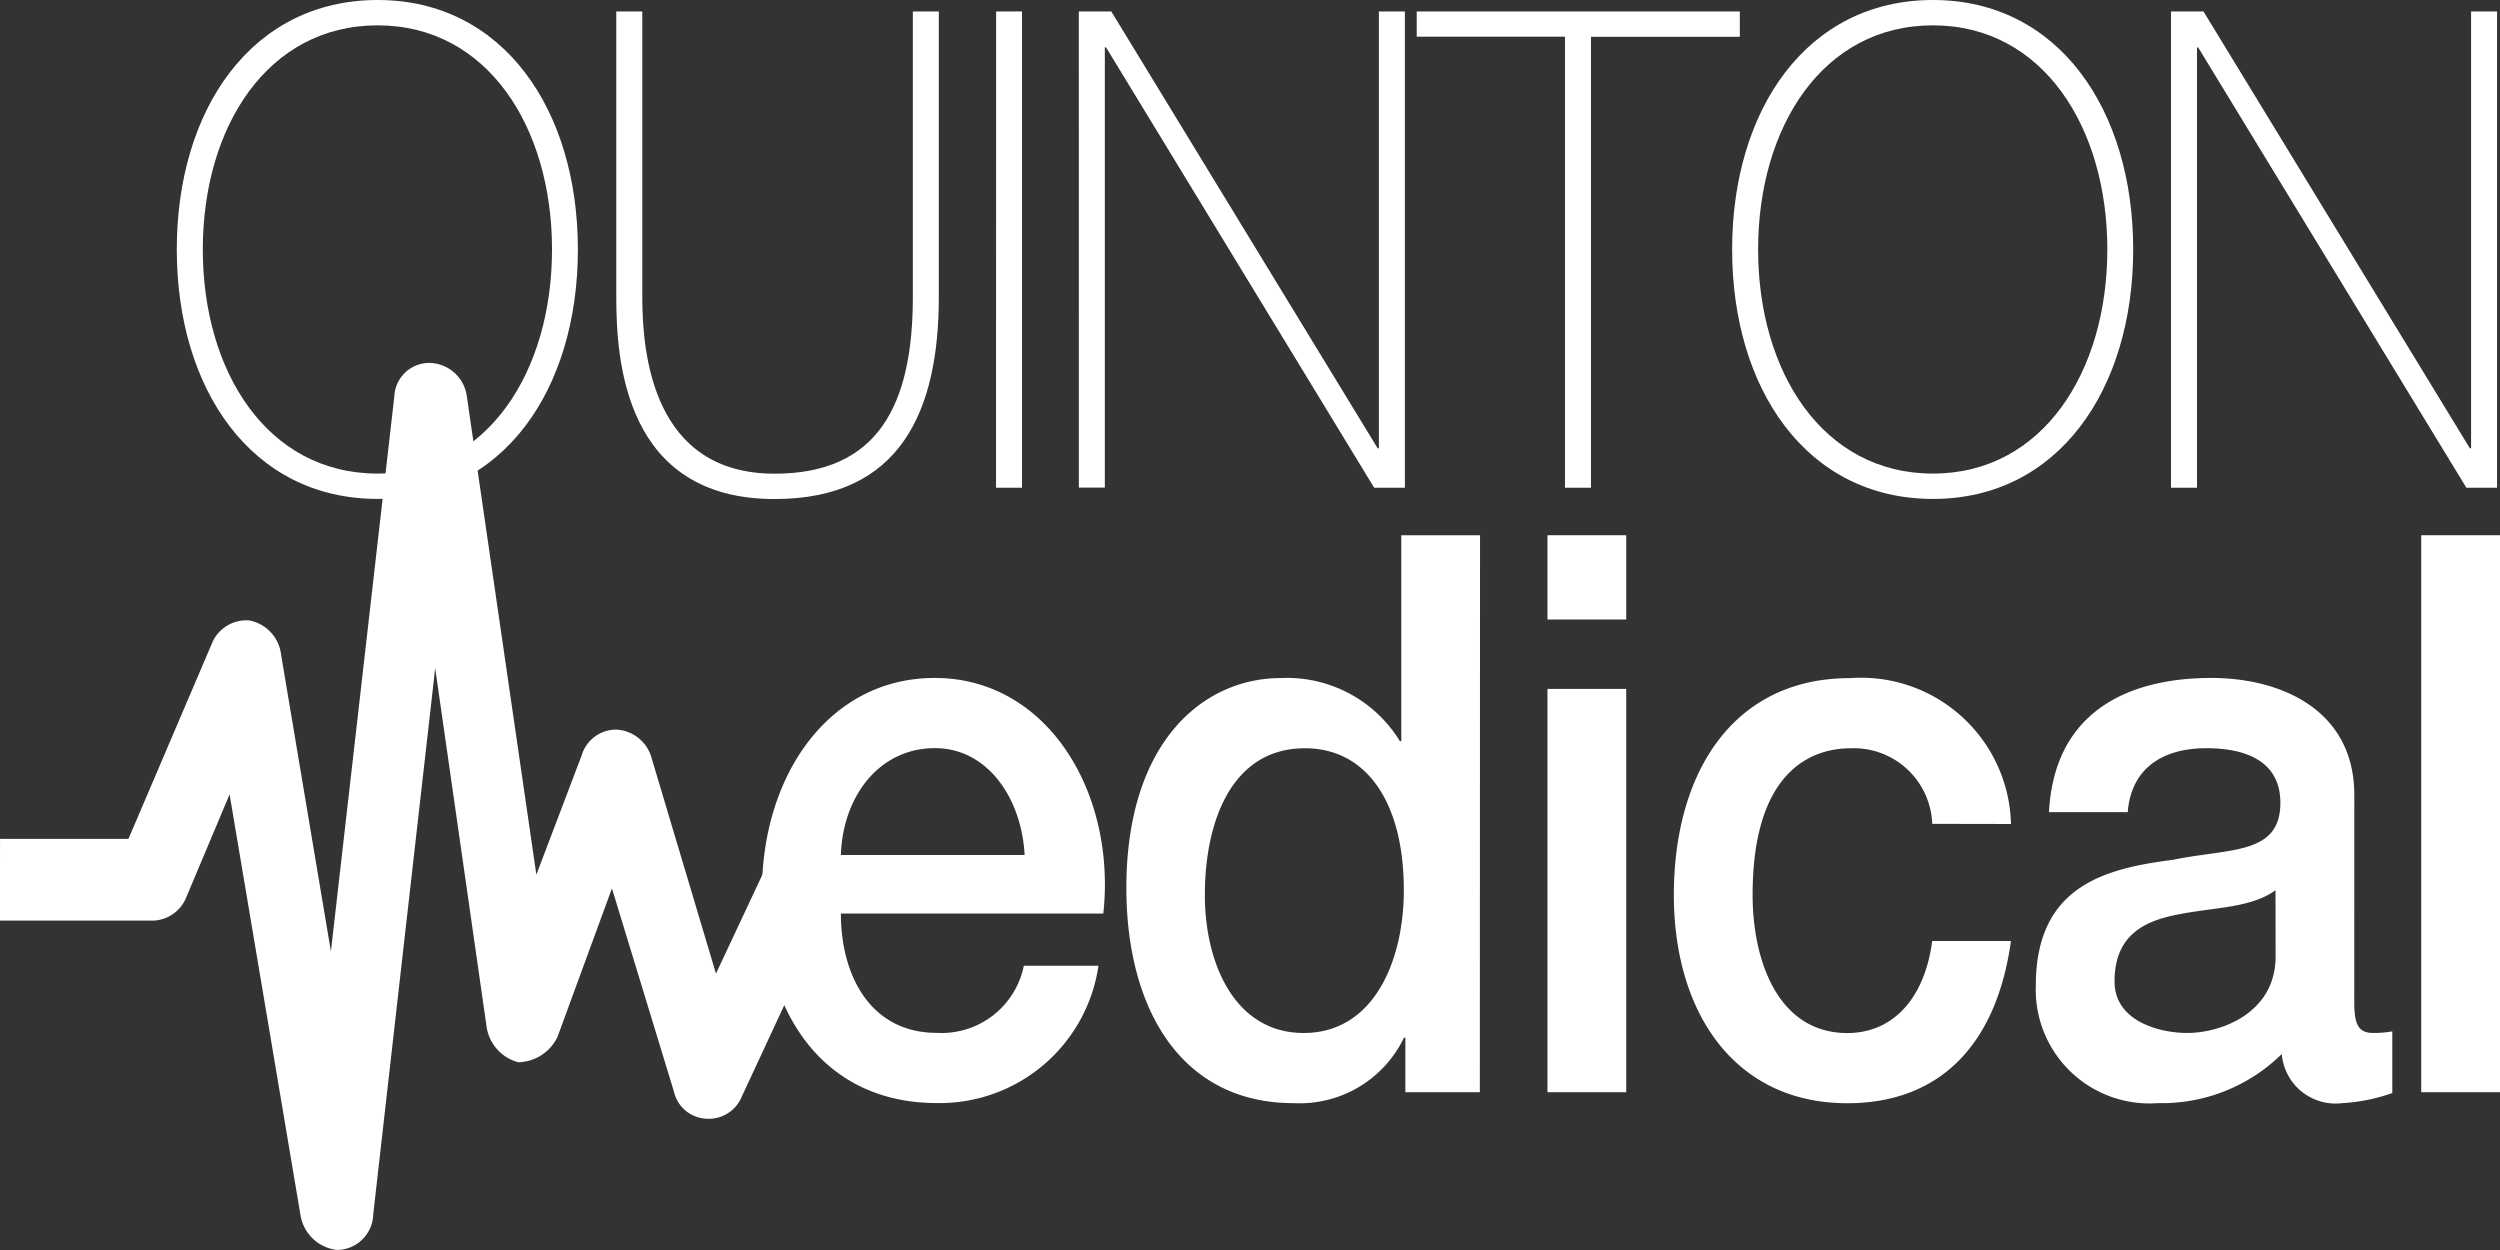 <svg xmlns="http://www.w3.org/2000/svg" width="86.02" height="43.009" viewBox="0 0 86.02 43.009"><rect x="0" y="0" width="86.02" height="43.009" fill="#333333" stroke="none"/><defs><style>.a{fill:#ffffff;}</style></defs><g transform="translate(-360.98 -23)"><g transform="translate(367.064 23)"><path class="a" d="M219.887,222.708c-4.35,0-6.911-3.787-6.911-8.583s2.561-8.584,6.911-8.584c4.329,0,6.89,3.787,6.89,8.584S224.217,222.708,219.887,222.708Zm0-.872c3.78,0,6-3.511,6-7.711s-2.215-7.712-6-7.712c-3.8,0-6.016,3.511-6.016,7.712S216.087,221.836,219.887,221.836Z" transform="translate(-212.977 -205.541)"/><path class="a" d="M294.94,207.4v9.823c0,1.973.366,6.081,4.553,6.081,3.557,0,4.756-2.364,4.756-6.081V207.4h.894v9.823c0,3.9-1.3,6.953-5.651,6.953-5.162,0-5.447-4.773-5.447-6.953V207.4Z" transform="translate(-278.924 -207.005)"/><path class="a" d="M364.11,207.4H365v16.386h-.894Z" transform="translate(-335.919 -207.005)"/><path class="a" d="M379.364,207.4h1.118l9.166,15.032h.041V207.4h.894v16.386h-1.057L380.3,208.634h-.041v15.148h-.894Z" transform="translate(-348.328 -207.005)"/><path class="a" d="M441.692,208.267V207.4H452.81v.872h-5.122v15.514h-.894V208.267Z" transform="translate(-399.03 -207.005)"/><path class="a" d="M506.789,222.708c-4.35,0-6.91-3.787-6.91-8.583s2.561-8.584,6.91-8.584c4.329,0,6.89,3.787,6.89,8.584S511.119,222.708,506.789,222.708Zm0-.872c3.78,0,6-3.511,6-7.711s-2.215-7.712-6-7.712c-3.8,0-6.016,3.511-6.016,7.712S502.989,221.836,506.789,221.836Z" transform="translate(-446.364 -205.541)"/><path class="a" d="M580.838,207.4h1.118l9.166,15.032h.041V207.4h.894v16.386H591l-9.227-15.148h-.041v15.148h-.894Z" transform="translate(-512.222 -207.005)"/></g><g transform="translate(387.203 41.416)"><path class="a" d="M323.656,324.4c0,2.174,1.046,4.107,3.3,4.107a2.888,2.888,0,0,0,2.995-2.309h2.568a5.524,5.524,0,0,1-5.562,4.724c-3.851,0-6.014-3.033-6.014-7.3,0-3.945,2.282-7.327,5.943-7.327,3.874,0,6.251,3.945,5.8,8.106Zm6.322-2.013c-.1-1.933-1.259-3.677-3.09-3.677-1.878,0-3.161,1.61-3.233,3.677Z" transform="translate(-320.946 -311.384)"/><path class="a" d="M400.262,312.138H397.7v-1.878h-.047a3.982,3.982,0,0,1-3.8,2.254c-3.874,0-5.753-3.247-5.753-7.407,0-5.02,2.639-7.22,5.324-7.22a4.556,4.556,0,0,1,4.088,2.173h.048v-7.086h2.709ZM394.2,310.1c2.425,0,3.447-2.5,3.447-4.912,0-3.06-1.308-4.885-3.4-4.885-2.543,0-3.446,2.55-3.446,5.046C390.8,307.736,391.848,310.1,394.2,310.1Z" transform="translate(-375.567 -292.973)"/><path class="a" d="M465.815,292.973h2.71v2.9h-2.71Zm0,5.288h2.71v13.877h-2.71Z" transform="translate(-438.793 -292.973)"/><path class="a" d="M498.021,321.315a2.7,2.7,0,0,0-2.805-2.6c-1.4,0-3.375.832-3.375,5.046,0,2.309.9,4.752,3.256,4.752,1.569,0,2.662-1.182,2.924-3.168h2.709c-.5,3.6-2.472,5.583-5.633,5.583-3.851,0-5.966-3.087-5.966-7.166,0-4.187,2.021-7.461,6.062-7.461a5.161,5.161,0,0,1,5.538,5.019Z" transform="translate(-457.76 -311.384)"/><path class="a" d="M566.857,327.462c0,.752.142,1.047.642,1.047a3.3,3.3,0,0,0,.666-.054v2.121a6.122,6.122,0,0,1-1.711.348,1.859,1.859,0,0,1-2.092-1.69,5.877,5.877,0,0,1-4.255,1.69,3.913,3.913,0,0,1-4.207-4.052c0-3.463,2.448-4.026,4.73-4.322,1.949-.4,3.684-.161,3.684-1.959,0-1.583-1.45-1.879-2.543-1.879-1.521,0-2.591.7-2.709,2.2h-2.71c.19-3.57,2.876-4.617,5.586-4.617,2.4,0,4.92,1.1,4.92,4.026Zm-2.71-3.865c-.832.617-2.139.59-3.328.832-1.164.215-2.211.7-2.211,2.309,0,1.369,1.545,1.772,2.5,1.772,1.189,0,3.042-.7,3.042-2.631Z" transform="translate(-512.074 -311.384)"/><path class="a" d="M626.995,292.973h2.71v19.165h-2.71Z" transform="translate(-569.908 -292.973)"/></g><path class="a" d="M180.366,281.18h4.419l2.859-6.693a1.282,1.282,0,0,1,1.3-.822,1.356,1.356,0,0,1,1.092,1.172l1.715,10.217,2.18-19.078a1.208,1.208,0,0,1,1.2-1.172,1.324,1.324,0,0,1,1.3,1.172l2.389,16.437,1.561-4.109a1.234,1.234,0,0,1,1.2-.882,1.326,1.326,0,0,1,1.193.939L205,285.816l1.818-3.873a1.209,1.209,0,0,1,1.093-.764h1.228V284H208.7l-2.809,6.043a1.229,1.229,0,0,1-1.247.765,1.2,1.2,0,0,1-1.092-.938l-2.131-6.985-1.87,5.1a1.531,1.531,0,0,1-1.353.882,1.485,1.485,0,0,1-1.092-1.233l-1.767-12.326-2.131,18.784a1.26,1.26,0,0,1-1.2,1.233h-.05a1.436,1.436,0,0,1-1.25-1.176l-2.443-14.5-1.508,3.583a1.274,1.274,0,0,1-1.142.762h-5.252" transform="translate(180.615 -229.317)"/></g></svg>